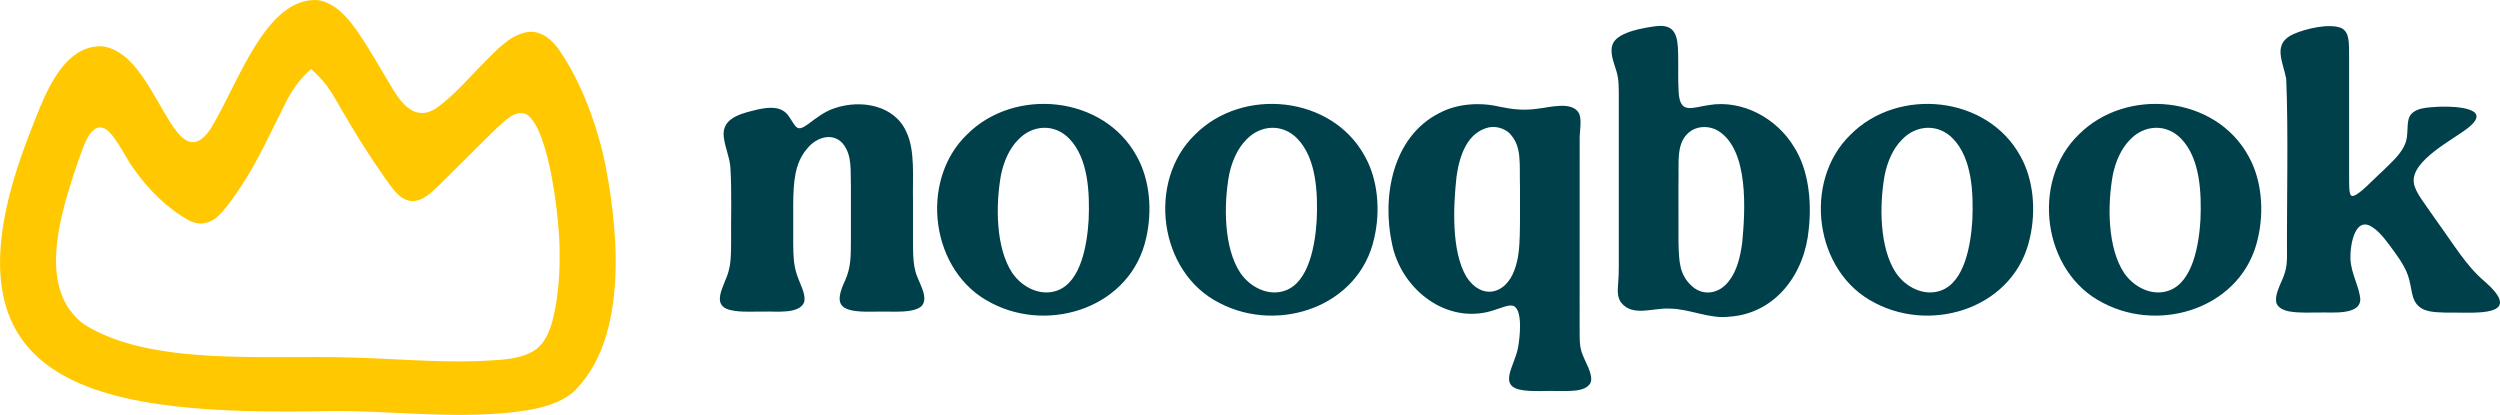 <svg xmlns="http://www.w3.org/2000/svg" id="Layer_2" data-name="Layer 2" viewBox="0 0 1097.53 182.13"><defs><style>      .cls-1 {        fill: #00404a;      }      .cls-2 {        fill: #ffc800;      }    </style></defs><g id="Layer_1-2" data-name="Layer 1"><g><path class="cls-2" d="M136.64,30.32c2.33,2.22,4.64,4.44,6.62,7.04,2.55,3.35,4.57,7.17,6.71,10.8,5.94,10.4,12.19,20.25,19.15,30.19,2.87,3.89,6.06,9.17,11.15,9.88,4.95.52,9.08-3.69,12.47-6.89,8.54-8.37,16.71-16.74,25.24-25.03,3.58-3.1,8.27-8.47,13.28-6.06,10.18,6.75,14.54,47.94,14.42,60.76.09,9.41-.58,19.02-2.74,28.2-1.4,5.96-3.7,12.07-9.21,15.18-6.81,3.82-16.14,3.67-24.04,4.14-18.57.63-37.31-1.13-55.88-1.58-37.27-1.22-87.71,4.06-117.13-14.7-19.79-14.95-10.79-45.63-4.35-65.7,1.28-3.83,2.59-7.67,4.05-11.44,2.11-5.73,5.79-12.51,11.4-7.34,4.6,4.71,7.21,11.36,11.16,16.64,6.25,8.84,14.45,17.11,24.16,22.42,5.52,2.84,10.63.69,14.47-3.84,3.21-3.6,5.9-7.63,8.55-11.63,7.29-11.06,12.76-23.39,18.77-35.21,2.82-5.95,6.72-11.6,11.68-15.84M139.43.04c-22.63-1.37-34.8,36.38-46.36,55.47-2.4,4.18-6.81,9.09-11.64,5.87-3.41-2.05-6.51-7.31-8.86-11.25-4.42-7.42-8.34-15.13-14-21.61-3.75-4.31-9.02-7.99-14.35-8.22-17.79.02-25.49,23.92-30.89,37.51-45.23,114.82,31.05,124.87,134.43,122.6,27.77.11,56.27,4.05,83.94-.34,7.08-1.24,14.07-3.22,19.51-7.54,23.58-21.81,21.02-66.28,14.82-98.82-3.44-17.72-10.52-37.18-20.54-51.77-3.36-4.8-8.47-9.07-14.7-7.72-7.17,1.56-12.58,7.59-17.63,12.59-7.04,7.01-13.36,14.7-21.4,20.55-8.83,6.02-15.03-1.05-19.41-8.44-5.26-8.62-10.1-17.53-15.87-25.73-4.12-5.81-9.57-12.02-16.92-13.14l-.12-.02Z"></path><g><path class="cls-1" d="M322.4,136.45c-11.59-1.52-4.17-10.92-2.48-17.6,1.05-3.96,1.01-8.22,1.05-12.37-.13-10.84.36-22.22-.32-32.95-.3-4.99-3.07-10.42-2.98-14.98.16-7.45,9.4-9.09,15.25-10.55,4.92-1.01,10.35-1.54,13.45,3.14,3.29,4.8,3.35,7,8.4,3.35,3.44-2.58,7.21-5.53,11.43-6.92,12.01-4.16,26.54-1.2,31.65,10.21,4.05,8.38,2.71,19.88,2.97,30.77,0,5.02,0,10.19,0,15.19.02,5.96-.07,10.66.88,14.58.74,4.66,6.39,11.74,3.05,15.87-1.06,1.16-2.98,1.88-5.42,2.26-4.25.64-8.65.27-13.04.34-2.25,0-4.53.08-6.75.03-10.94-.33-13.45-3.24-8.5-13.74,2.61-5.9,2.49-10.57,2.52-18.49,0-7.33,0-15.01,0-22.3-.26-7.42.73-14.17-3.7-19.44-4.5-4.81-11.41-2.58-15.33,2.19-5.73,6.42-6.19,15-6.29,24.51-.03,5.85-.03,12.1,0,17.9.07,4.78.14,8.67,1.55,12.96,1.32,4.21,4.22,8.76,3.2,12.36-2.16,5.24-12.45,3.83-17.21,4.02-4.44-.08-8.91.32-13.27-.32l-.12-.02Z"></path><path class="cls-1" d="M435.19,132.99c-26.65-13.39-31.91-53.48-10.65-73.96,20.92-20.94,59.93-17.06,74.44,9.45,5.95,10.5,6.91,24.26,4.21,35.93-6.5,30.2-41.97,42.13-67.88,28.65l-.12-.06ZM444.56,120.05c4.27,6.09,12.16,10.11,19.41,7.56,10.67-3.66,13.32-20.43,13.96-31.07.49-11.89-.1-27.02-8.53-35.69-6.45-6.67-16.16-6.14-22.44.52-3.88,3.9-6.34,9.68-7.51,15.41-2.38,13.07-2.41,32.08,5.03,43.17l.07.11Z"></path><path class="cls-1" d="M535.33,132.99c-26.65-13.39-31.91-53.48-10.65-73.96,20.92-20.94,59.93-17.06,74.44,9.45,5.95,10.5,6.91,24.26,4.21,35.93-6.5,30.2-41.97,42.13-67.88,28.65l-.12-.06ZM544.69,120.05c4.27,6.09,12.16,10.11,19.41,7.56,10.67-3.66,13.32-20.43,13.96-31.07.49-11.89-.1-27.02-8.53-35.69-6.45-6.67-16.16-6.14-22.44.52-3.88,3.9-6.34,9.68-7.51,15.41-2.38,13.07-2.41,32.08,5.03,43.17l.07.11Z"></path><path class="cls-1" d="M668.96,171.36c-11.87-1.4-4.06-10.57-2.56-18.58.79-4.15,2.18-15.72-1.55-18.27-.54-.32-1.19-.41-1.84-.38-2.4.1-6.12,1.99-10.36,2.93-19.56,4.23-37.67-11.11-41.5-29.84-4.59-20.95.24-47.22,20.71-57.57,7.89-4.2,17.81-4.82,26.29-2.84,5.88,1.24,10.87,1.79,16.95.9,5.31-.58,15.41-3.52,18.22,2.27,1.22,3.26.04,7.83.17,11.72-.01,24.66-.01,58.87-.01,82.85.04,3.39-.15,6.75.87,9.99,1.29,4.09,5.37,9.9,3.91,13.53-2.18,4.2-9.79,3.51-14.19,3.59-5.02-.18-10.03.33-14.98-.27l-.12-.02ZM643.88,121.68c6.48,9.95,17.03,7.83,20.99-3.16,1.86-4.91,2.15-9.95,2.33-15.23.17-6.54.08-14.01.1-20.78-.33-11.13,1.02-18.32-4.74-24.13-2.39-2.1-5.72-3.05-8.89-2.47-9.64,2.19-13.01,12.61-14.25,21.74-1.41,13.07-2.32,32.61,4.38,43.92l.07.11Z"></path><path class="cls-1" d="M711.71,132.87c-1.89-2.52-1.52-5.81-1.3-8.78.39-4.11.23-11.15.26-16.81,0-17.19,0-35.72,0-53.08,0-3.67,0-7.27,0-10.86-.03-4.89.12-8.28-1.06-12.14-1.13-3.9-3.33-8.66-1.31-12.5,2.8-4.79,13.3-6.52,18.59-7.19,8.78-1.15,9.67,4.55,9.83,12,.13,5.05-.1,11.59.2,16.44.45,10.42,5.55,7.31,13.46,6.15,14.57-2.39,29.56,5.82,37.1,18.22,6.56,10.17,7.93,24.09,6.58,36.31-1.71,19.29-14.34,36.92-34.73,38.39-8.94,1.12-17.61-3.48-26.15-3.53-7.15-.52-16.34,3.76-21.41-2.56l-.05-.07ZM742.83,125.67c4.88,4.41,11.82,3.32,15.98-2.02,3.81-4.73,5.25-11.12,6.04-17.11,1.34-13.99,3-40.73-10.52-49.08-3.44-2.12-8.08-2.29-11.52-.29-7.46,4.61-5.59,13.86-5.95,23.96,0,1.78,0,3.57,0,5.37.01,7.16-.03,13.72.02,19.83.22,8.48.34,14.23,5.86,19.26l.09.07Z"></path><path class="cls-1" d="M823.15,132.99c-26.65-13.39-31.91-53.48-10.65-73.96,20.92-20.94,59.93-17.06,74.44,9.45,5.95,10.5,6.91,24.26,4.21,35.93-6.5,30.2-41.97,42.13-67.88,28.65l-.12-.06ZM832.52,120.05c4.27,6.09,12.16,10.11,19.41,7.56,10.67-3.66,13.32-20.43,13.96-31.07.49-11.89-.1-27.02-8.53-35.69-6.45-6.67-16.16-6.14-22.44.52-3.88,3.9-6.34,9.68-7.51,15.41-2.38,13.07-2.41,32.08,5.03,43.17l.07.11Z"></path><path class="cls-1" d="M923.29,132.99c-26.65-13.39-31.91-53.48-10.65-73.96,20.92-20.94,59.93-17.06,74.44,9.45,5.95,10.5,6.91,24.26,4.21,35.93-6.5,30.2-41.97,42.13-67.88,28.65l-.12-.06ZM932.66,120.05c4.27,6.09,12.16,10.11,19.41,7.56,10.67-3.66,13.32-20.43,13.96-31.07.49-11.89-.1-27.02-8.53-35.69-6.45-6.67-16.16-6.14-22.44.52-3.88,3.9-6.34,9.68-7.51,15.41-2.38,13.07-2.41,32.08,5.03,43.17l.07.11Z"></path><path class="cls-1" d="M1005.6,136.82c-3.09-.43-6.29-1.99-6.36-4.64-.32-2.56,1.15-5.92,2.5-8.96,1.54-3.31,2.21-6.31,2.28-9.95-.15-22.74.65-56.31-.35-78.72-1.41-7.49-6.31-15.49,3.36-19.66,5.23-2.28,15.49-4.79,20.88-2.57,3.79,2.07,3.26,6.56,3.38,13.33,0,9.91,0,19.97,0,29.95,0,7.17,0,13.62,0,20.52.03,5.4-.12,9.08,1.02,9.8,2.18,1.2,10.14-7.75,13.83-10.96,3.63-3.63,8.13-7.38,9.91-12.21,1.26-3.41.49-7.25,1.39-10.61,1.55-5.19,8.95-4.98,14-5.32,6.31-.14,23.19.49,12.09,9.29-6.45,5.19-25.24,14.36-23.83,24.19.31,2.21,1.61,4.58,3.5,7.37,2.29,3.37,5.17,7.37,7.66,10.92,6.17,8.48,12.06,18.37,19.74,24.79,6.19,5.43,12.27,12.47-.92,13.67-5.11.44-11.09.12-16.38.17-4.47-.17-9.66-.12-12.51-3.92-2.6-3.37-1.85-8.67-4.46-14.38-1.46-3.23-3.56-6.13-5.65-9.03-2.41-3.29-5.26-7.32-8.31-9.54-8.48-6.76-10.7,7.32-10.51,13.17.23,6.58,3.98,12.35,4.34,17.98-.24,7.16-13.05,5.45-18.06,5.7-4.27-.04-8.38.25-12.41-.38l-.12-.02Z"></path></g></g></g></svg>